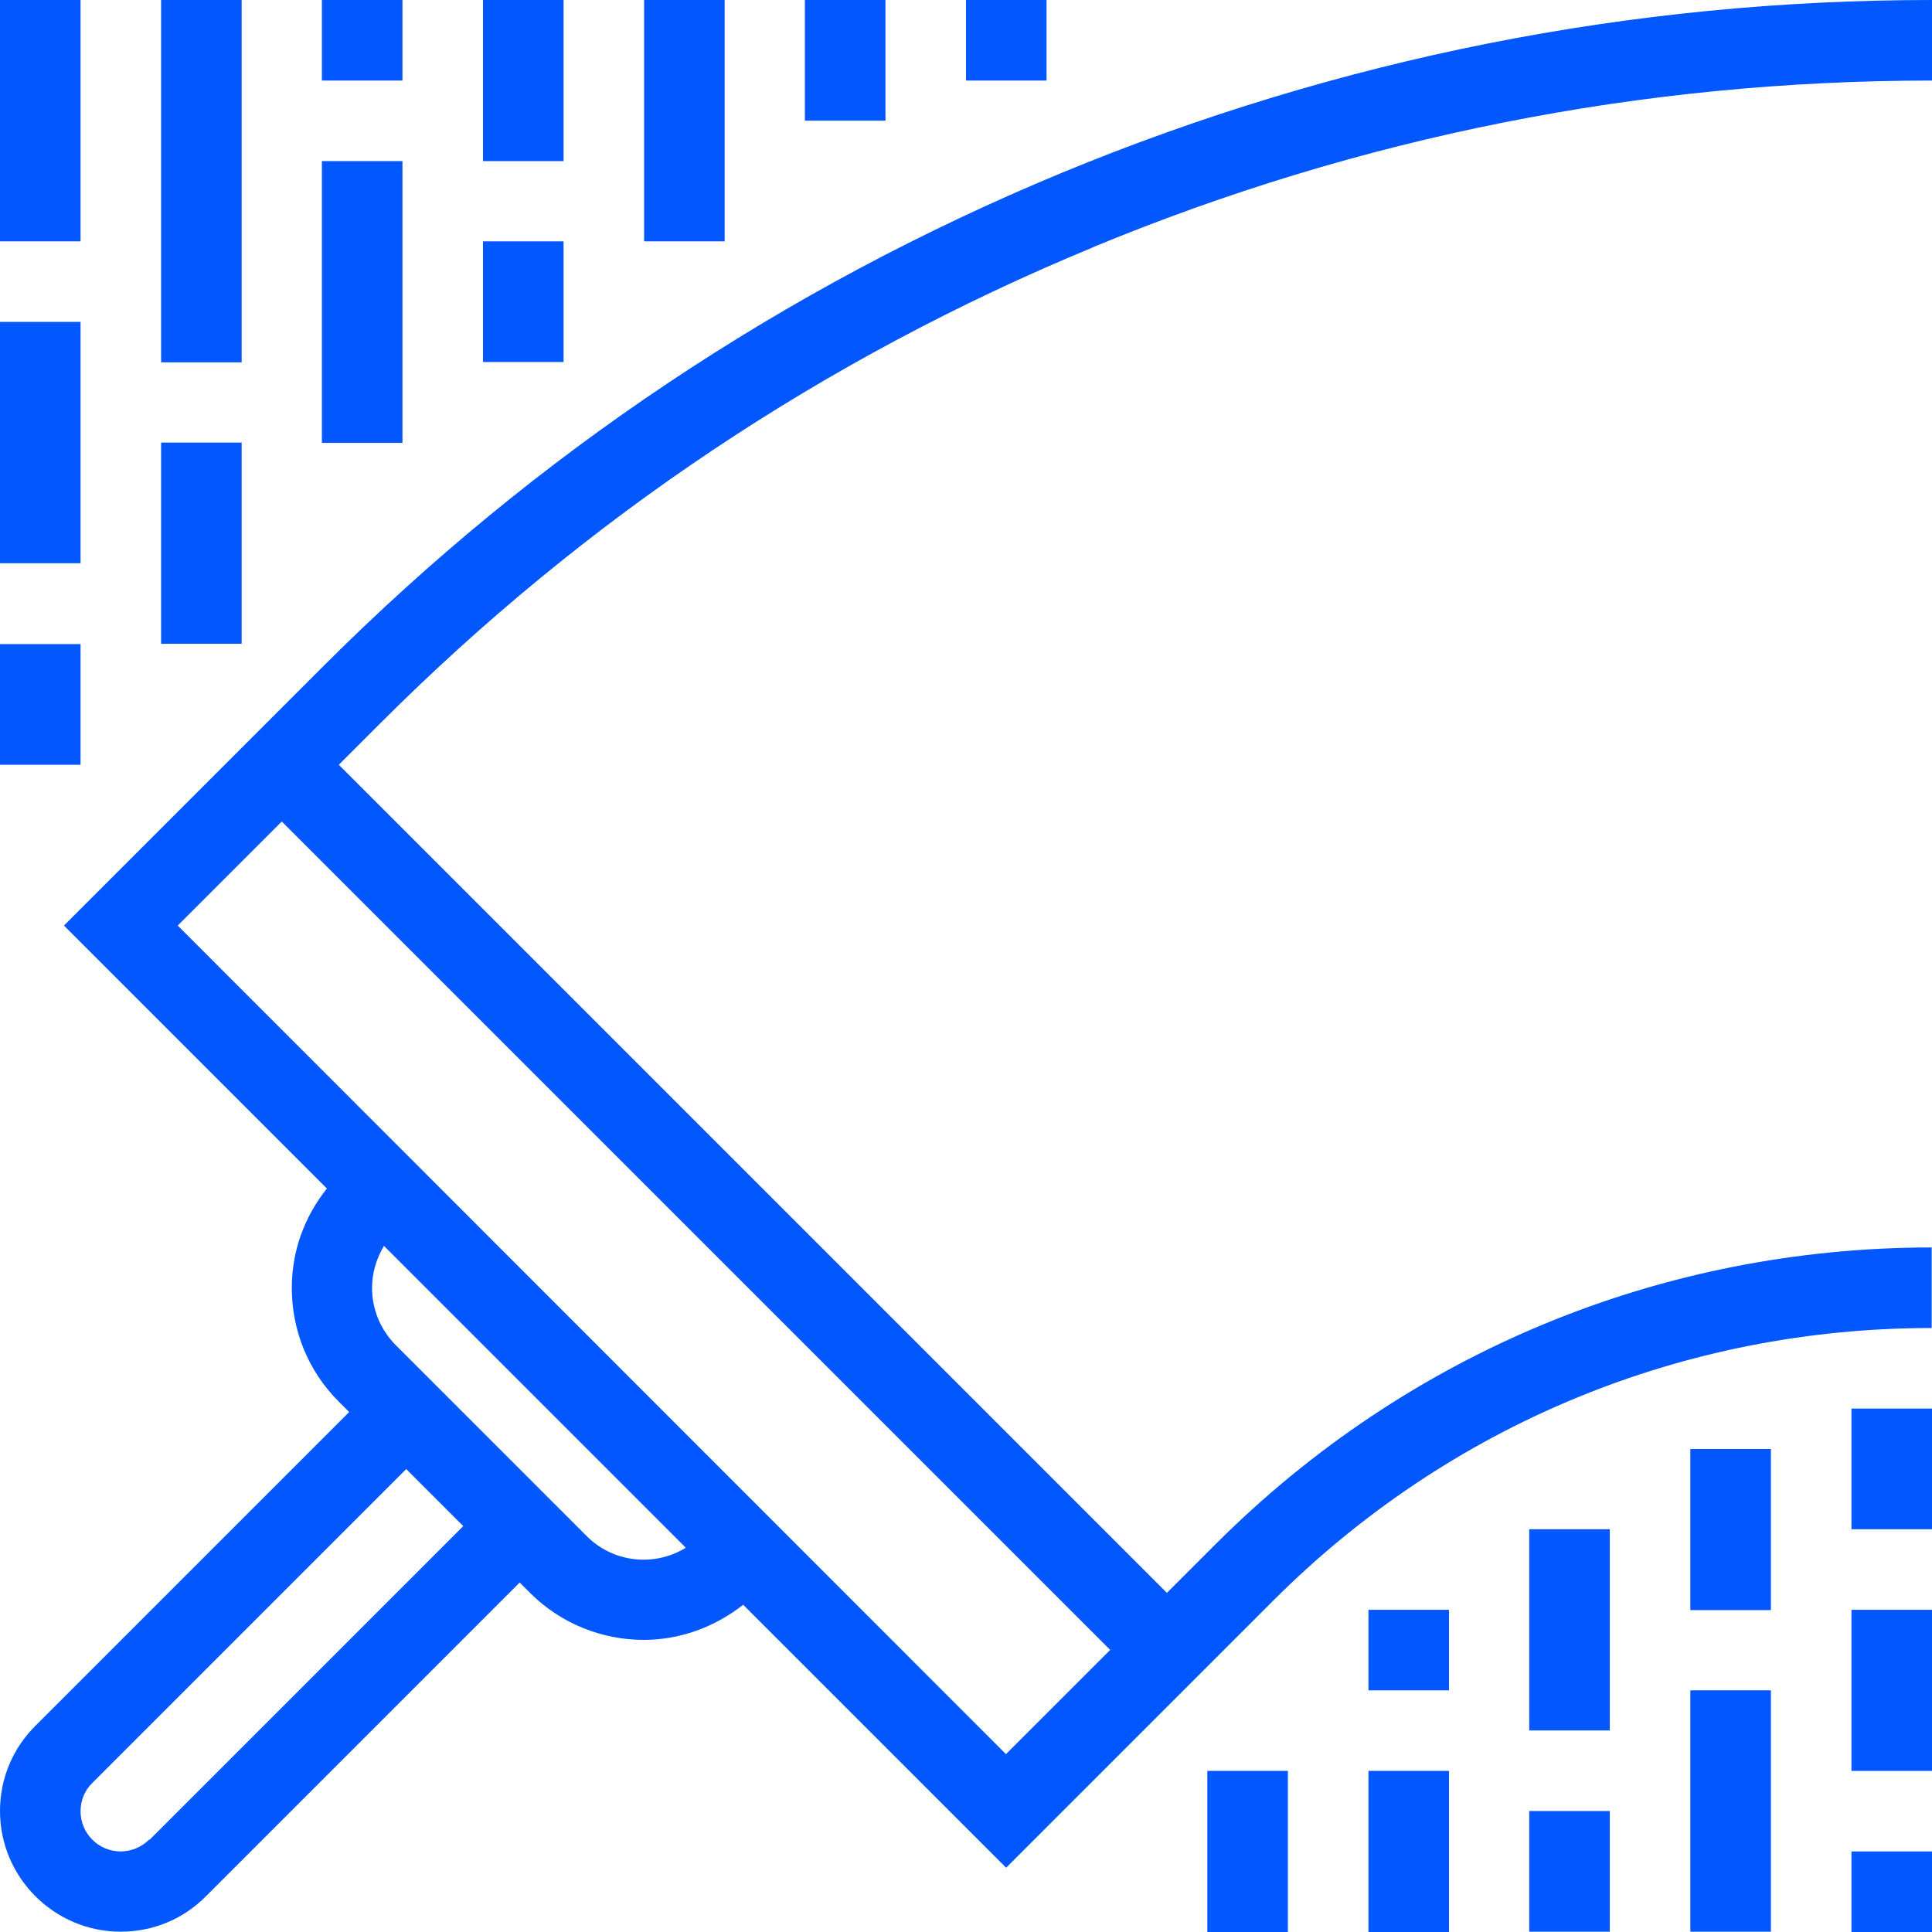 <?xml version="1.0" encoding="UTF-8"?>
<svg id="Layer_2" data-name="Layer 2" xmlns="http://www.w3.org/2000/svg" xmlns:xlink="http://www.w3.org/1999/xlink" viewBox="0 0 61.64 61.64">
  <defs>
    <style>
      .cls-1 {
        fill: #0357ff;
      }
    </style>
    <symbol id="brush" viewBox="0 0 61.64 61.64">
      <g>
        <path class="cls-1" d="M34.84,7.9c8.54-3.54,17.55-5.33,26.8-5.33V0C52.05,0,42.71,1.86,33.86,5.52c-8.85,3.67-16.77,8.96-23.54,15.73l-1.33,1.33h0s-6.95,6.95-6.95,6.95l8.39,8.39c-.72.9-1.12,2-1.12,3.17,0,1.37.53,2.66,1.5,3.63l.33.33L1.13,55.06C.4,55.79,0,56.75,0,57.78c0,2.12,1.73,3.85,3.85,3.85,1.03,0,2-.4,2.72-1.13l10.01-10.01.33.33c1,1,2.32,1.5,3.63,1.5,1.13,0,2.24-.39,3.17-1.12l8.39,8.39,6.04-6.04h0s2.48-2.48,2.48-2.48c5.61-5.61,13.07-8.7,21.01-8.7v-2.57c-8.62,0-16.73,3.36-22.83,9.45l-1.57,1.57L10.81,24.4l1.33-1.33c6.53-6.53,14.17-11.64,22.71-15.17ZM4.76,58.69c-.24.24-.57.38-.91.38-.71,0-1.28-.58-1.28-1.28,0-.34.13-.67.38-.91l10.01-10.01,1.82,1.82-10.01,10.01ZM18.73,49.02l-6.11-6.11c-.48-.49-.75-1.13-.75-1.82,0-.48.14-.94.38-1.34l9.63,9.63c-.99.61-2.3.49-3.16-.37ZM32.1,55.97L5.67,29.53l3.32-3.32,26.43,26.43-3.32,3.32Z"/>
        <rect class="cls-1" y="20.55" width="2.57" height="3.85"/>
        <rect class="cls-1" y="10.27" width="2.57" height="7.7"/>
        <rect class="cls-1" y="0" width="2.57" height="7.7"/>
        <rect class="cls-1" x="5.14" y="14.12" width="2.57" height="6.42"/>
        <rect class="cls-1" x="5.14" y="0" width="2.57" height="11.56"/>
        <rect class="cls-1" x="10.27" y="5.14" width="2.57" height="8.99"/>
        <rect class="cls-1" x="10.27" y="0" width="2.57" height="2.57"/>
        <rect class="cls-1" x="15.41" y="7.7" width="2.57" height="3.85"/>
        <rect class="cls-1" x="15.41" y="0" width="2.57" height="5.14"/>
        <rect class="cls-1" x="20.55" width="2.57" height="7.7"/>
        <rect class="cls-1" x="25.68" y="0" width="2.57" height="3.85"/>
        <rect class="cls-1" x="30.82" y="0" width="2.57" height="2.57"/>
        <rect class="cls-1" x="59.07" y="59.07" width="2.57" height="2.57"/>
        <rect class="cls-1" x="59.07" y="51.36" width="2.57" height="5.14"/>
        <rect class="cls-1" x="59.07" y="44.94" width="2.57" height="3.85"/>
        <rect class="cls-1" x="53.93" y="53.93" width="2.57" height="7.7"/>
        <rect class="cls-1" x="53.93" y="46.23" width="2.57" height="5.14"/>
        <rect class="cls-1" x="48.79" y="57.78" width="2.57" height="3.85"/>
        <rect class="cls-1" x="48.79" y="48.79" width="2.57" height="6.42"/>
        <rect class="cls-1" x="43.66" y="56.5" width="2.57" height="5.14"/>
        <rect class="cls-1" x="43.66" y="51.36" width="2.57" height="2.57"/>
        <rect class="cls-1" x="38.52" y="56.5" width="2.57" height="5.14"/>
      </g>
    </symbol>
  </defs>
  <g id="Layer_1-2" data-name="Layer 1">
    <use width="61.64" height="61.64" xlink:href="#brush"/>
  </g>
</svg>
